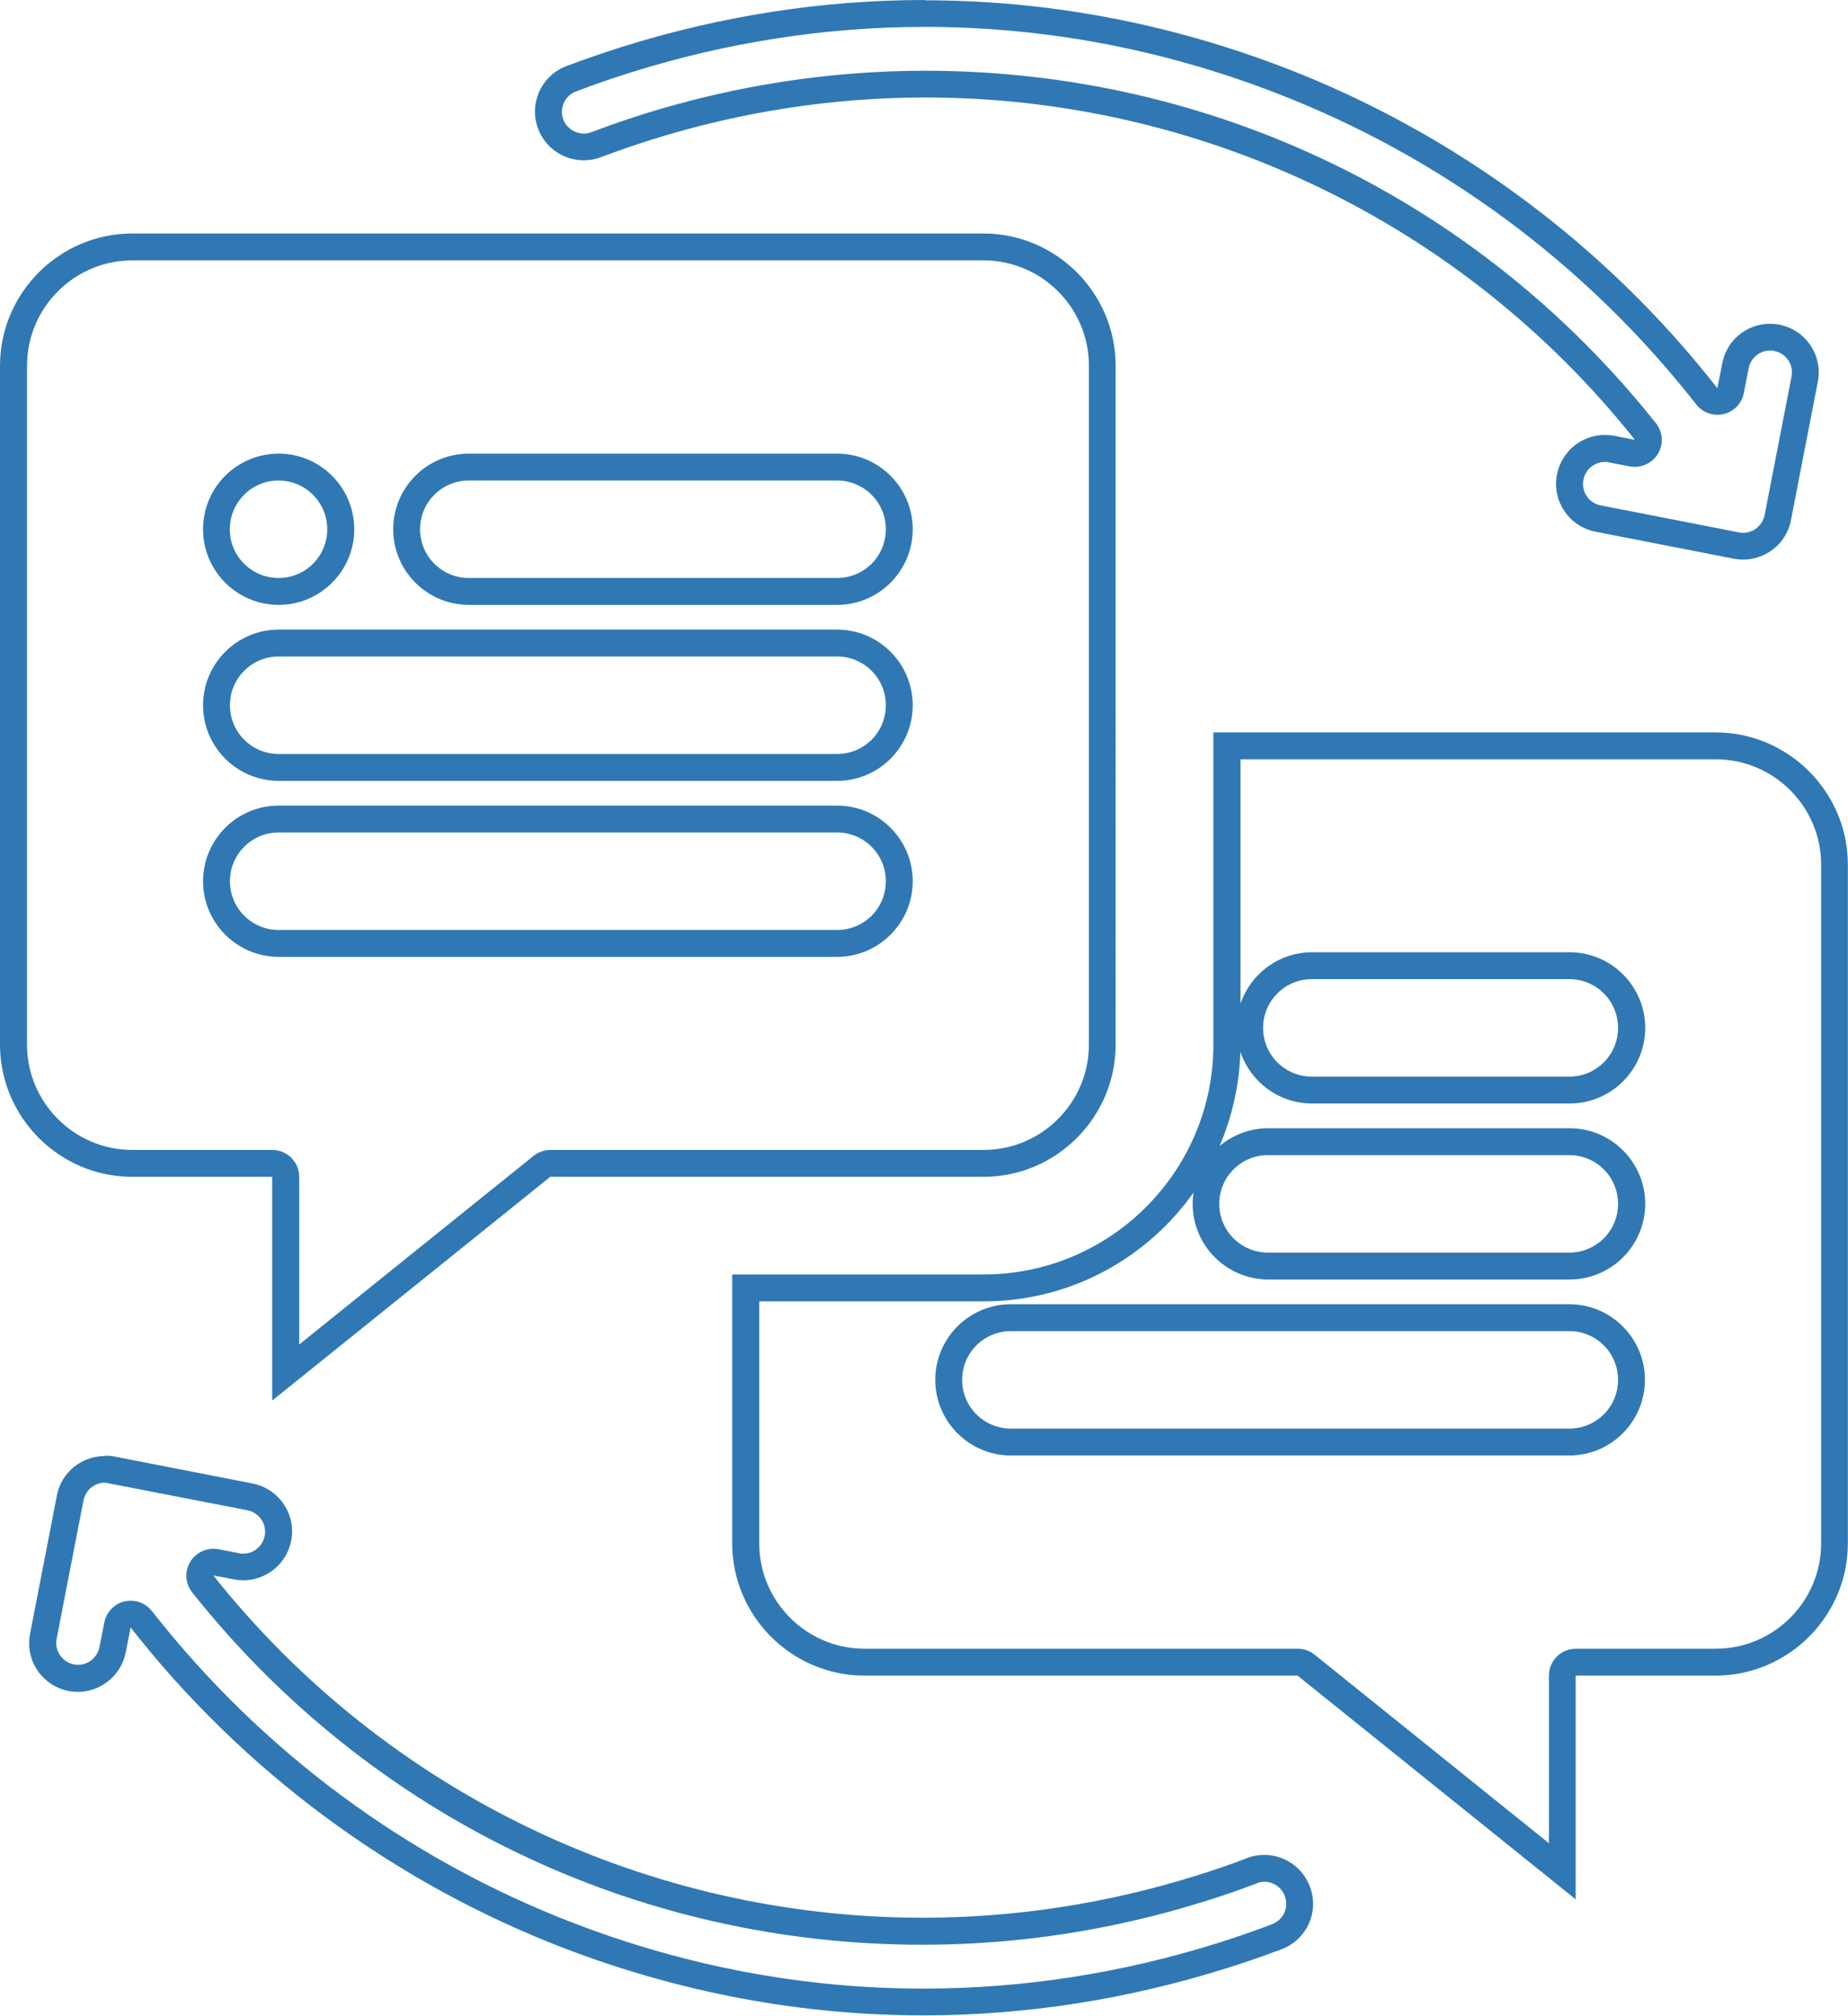 <?xml version="1.0" encoding="UTF-8"?>
<svg id="Capa_1" data-name="Capa 1" xmlns="http://www.w3.org/2000/svg" viewBox="0 0 128.59 140.19">
  <defs>
    <style>
      .cls-1 {
        fill: #3078b3;
      }
    </style>
  </defs>
  <path class="cls-1" d="M64.34,1.87c8.28,0,16.47,1.53,24.35,4.56,11.56,4.44,21.7,11.94,29.34,21.7.36.46.91.72,1.47.72.15,0,.29-.02.44-.05.71-.17,1.26-.74,1.4-1.46l.34-1.73c.14-.71.76-1.23,1.49-1.23.1,0,.2,0,.29.03.4.08.74.3.97.64.23.34.31.74.23,1.14l-1.87,9.63c-.08.39-.31.75-.65.98-.25.17-.54.26-.84.26-.1,0-.2,0-.29-.03l-9.63-1.88c-.4-.08-.74-.3-.97-.64-.23-.34-.31-.74-.23-1.15.14-.71.77-1.23,1.49-1.23.1,0,.2,0,.29.03l1.44.28c.12.02.24.03.36.03.64,0,1.25-.33,1.6-.9.41-.67.35-1.52-.13-2.13-12.39-15.58-30.92-24.51-50.83-24.52-6.64,0-13.25,1.02-19.64,3.02-1.2.38-2.41.8-3.6,1.25-.17.07-.36.1-.54.1-.6,0-1.14-.35-1.39-.89,0-.03-.02-.05-.03-.08-.3-.79.1-1.67.88-1.96,1.24-.47,2.51-.91,3.78-1.31,6.72-2.11,13.61-3.18,20.5-3.18M68.44,18.11c4.04,0,7.33,3.29,7.33,7.33v47.21c0,4.04-3.29,7.33-7.33,7.33h-30.14c-.43,0-.84.15-1.17.41l-16.31,13.12v-11.66c0-1.03-.84-1.87-1.87-1.87h-9.74c-4.04,0-7.33-3.29-7.33-7.33,0-.06,0-.11,0-.17V25.44c0-4.04,3.29-7.33,7.33-7.33h59.24M32.62,42.07h25.63c2.9,0,5.26-2.36,5.26-5.26s-2.36-5.26-5.26-5.26h-25.63c-2.9,0-5.26,2.36-5.26,5.26s2.36,5.26,5.26,5.26M19.39,42.07c2.9,0,5.26-2.36,5.26-5.26s-2.36-5.26-5.26-5.26c-1.4,0-2.72.55-3.72,1.54-.99.99-1.54,2.31-1.54,3.72,0,2.9,2.36,5.26,5.26,5.26M19.39,54.31h38.86c2.9,0,5.26-2.36,5.26-5.26s-2.36-5.26-5.26-5.26H19.39c-2.9,0-5.26,2.36-5.26,5.26s2.36,5.26,5.26,5.26M19.39,66.55h38.86c2.9,0,5.26-2.36,5.26-5.26s-2.36-5.26-5.26-5.26H19.39c-2.9,0-5.26,2.36-5.26,5.26s2.36,5.26,5.26,5.26M119.39,52.81c4.04,0,7.33,3.29,7.33,7.33v47.2c0,4.04-3.29,7.33-7.33,7.33h-9.74c-1.03,0-1.87.84-1.87,1.87v11.66l-16.31-13.12c-.33-.27-.75-.41-1.17-.41h-30.14c-4.04,0-7.33-3.29-7.33-7.33v-16.83h15.63c6.02,0,11.35-2.99,14.59-7.57-.04.26-.06.52-.06.79,0,2.9,2.36,5.26,5.26,5.26h20.97c2.9,0,5.26-2.36,5.26-5.26s-2.36-5.26-5.26-5.26h-20.97c-1.29,0-2.47.47-3.39,1.24.87-2.02,1.38-4.24,1.45-6.56.7,2.09,2.67,3.6,4.99,3.6h17.92c2.9,0,5.26-2.36,5.26-5.26s-2.36-5.26-5.26-5.26h-17.92c-2.31,0-4.28,1.5-4.98,3.58v-17h33.09M70.34,101.23h38.86c2.9,0,5.26-2.36,5.26-5.26s-2.36-5.26-5.26-5.26h-38.86c-2.9,0-5.26,2.36-5.26,5.26s2.36,5.26,5.26,5.26M7.29,103.14c.1,0,.2,0,.29.03l9.63,1.87c.83.16,1.37.97,1.21,1.78-.14.72-.77,1.24-1.49,1.24-.1,0-.2,0-.29-.03l-1.44-.28c-.12-.02-.24-.03-.36-.03-.64,0-1.25.33-1.6.9-.41.67-.35,1.52.13,2.13,12.39,15.58,30.92,24.51,50.83,24.51,6.64,0,13.25-1.02,19.62-3.02,1.21-.37,2.43-.79,3.63-1.25.04-.02.08-.03.12-.05.13-.04.27-.06.41-.06.63,0,1.19.39,1.42.99.14.38.13.79-.03,1.16-.17.37-.47.65-.85.8-1.26.48-2.53.92-3.78,1.31-6.66,2.09-13.52,3.16-20.38,3.17h-.11c-8.27,0-16.45-1.53-24.34-4.56-11.56-4.44-21.7-11.95-29.34-21.7-.36-.46-.91-.72-1.47-.72-.15,0-.29.02-.44.05-.71.17-1.26.74-1.4,1.46l-.34,1.72c-.14.71-.77,1.23-1.49,1.23-.1,0-.2,0-.29-.03-.82-.16-1.36-.96-1.2-1.78l1.87-9.63c.08-.39.31-.75.65-.97.25-.17.54-.26.85-.26M64.34,0c-7.05,0-14.13,1.09-21.06,3.26-1.32.42-2.62.87-3.87,1.34-1.75.66-2.63,2.62-1.96,4.37h0c.51,1.35,1.8,2.18,3.17,2.18.4,0,.81-.07,1.2-.22,1.13-.42,2.31-.84,3.5-1.21,6.31-1.98,12.74-2.94,19.07-2.94,19.04,0,37.29,8.61,49.37,23.81l-1.44-.28c-.22-.04-.44-.06-.65-.06-1.59,0-3.01,1.12-3.33,2.75-.36,1.84.84,3.62,2.68,3.98l9.63,1.88c.21.04.43.06.64.06.67,0,1.33-.2,1.9-.58.75-.5,1.26-1.28,1.43-2.16l1.87-9.63c.36-1.83-.84-3.61-2.68-3.97-.22-.04-.43-.06-.65-.06-1.59,0-3.01,1.12-3.32,2.75l-.34,1.73c-7.78-9.95-18.25-17.73-30.14-22.3-8.13-3.12-16.56-4.68-25.02-4.68h0ZM68.44,16.24H9.2c-5.06,0-9.2,4.14-9.2,9.2v47.21h0c0,5.06,4.14,9.2,9.2,9.2h9.74v15.56l19.35-15.56h30.14c5.07,0,9.2-4.14,9.2-9.2V25.44c0-5.06-4.13-9.2-9.2-9.2h0ZM32.62,40.2c-1.87,0-3.39-1.51-3.39-3.39s1.52-3.39,3.39-3.39h25.63c1.87,0,3.39,1.51,3.39,3.39s-1.52,3.39-3.39,3.39h-25.63ZM19.39,40.2c-1.88,0-3.4-1.51-3.4-3.39,0-1.87,1.52-3.39,3.39-3.39h0c1.87,0,3.39,1.51,3.39,3.39s-1.51,3.39-3.39,3.39h0ZM19.39,52.44c-1.87,0-3.39-1.51-3.39-3.39s1.52-3.39,3.39-3.39h38.86c1.87,0,3.39,1.51,3.39,3.39s-1.52,3.39-3.39,3.39H19.39ZM19.39,64.68c-1.87,0-3.39-1.51-3.39-3.39s1.52-3.39,3.39-3.39h38.86c1.87,0,3.39,1.51,3.39,3.39s-1.52,3.39-3.39,3.39H19.39ZM119.39,50.94h-34.96v21.72c0,8.81-7.17,15.98-15.98,15.98h-17.5v18.7c0,5.06,4.14,9.2,9.2,9.2h30.14l19.35,15.56v-15.56h9.74c5.06,0,9.2-4.14,9.2-9.2v-47.2c0-5.06-4.14-9.2-9.2-9.2h0ZM91.28,74.88c-1.87,0-3.39-1.51-3.39-3.39s1.52-3.39,3.39-3.39h17.92c1.87,0,3.39,1.51,3.39,3.39s-1.52,3.39-3.39,3.39h-17.92ZM88.23,87.12c-1.87,0-3.39-1.51-3.39-3.39s1.52-3.39,3.39-3.39h20.97c1.87,0,3.39,1.51,3.39,3.39s-1.52,3.39-3.39,3.39h-20.97ZM70.34,99.36c-1.87,0-3.39-1.51-3.39-3.39s1.52-3.39,3.39-3.39h38.86c1.87,0,3.39,1.51,3.39,3.39s-1.52,3.39-3.39,3.39h-38.86ZM128.59,60.13h0s0,0,0,0h0ZM7.29,101.27c-.67,0-1.33.2-1.9.58-.75.5-1.26,1.28-1.43,2.16l-1.87,9.63c-.36,1.84.85,3.61,2.68,3.97.22.04.43.06.65.06,1.59,0,3.01-1.13,3.33-2.75l.34-1.73c7.78,9.95,18.26,17.73,30.14,22.3,8.12,3.11,16.55,4.68,25.01,4.68.04,0,.07,0,.11,0,7.02-.01,14.05-1.1,20.94-3.26,1.29-.4,2.59-.85,3.89-1.34,1.75-.66,2.64-2.62,1.96-4.37-.51-1.35-1.8-2.19-3.17-2.19-.4,0-.81.07-1.21.22h.02c-1.16.45-2.34.85-3.5,1.21-6.31,1.98-12.74,2.94-19.07,2.94-19.04,0-37.29-8.61-49.37-23.81l1.44.28c.22.04.44.06.65.06,1.59,0,3.01-1.12,3.33-2.75.36-1.84-.84-3.61-2.68-3.98l-9.63-1.88c-.21-.04-.43-.06-.65-.06h0Z"/>
</svg>